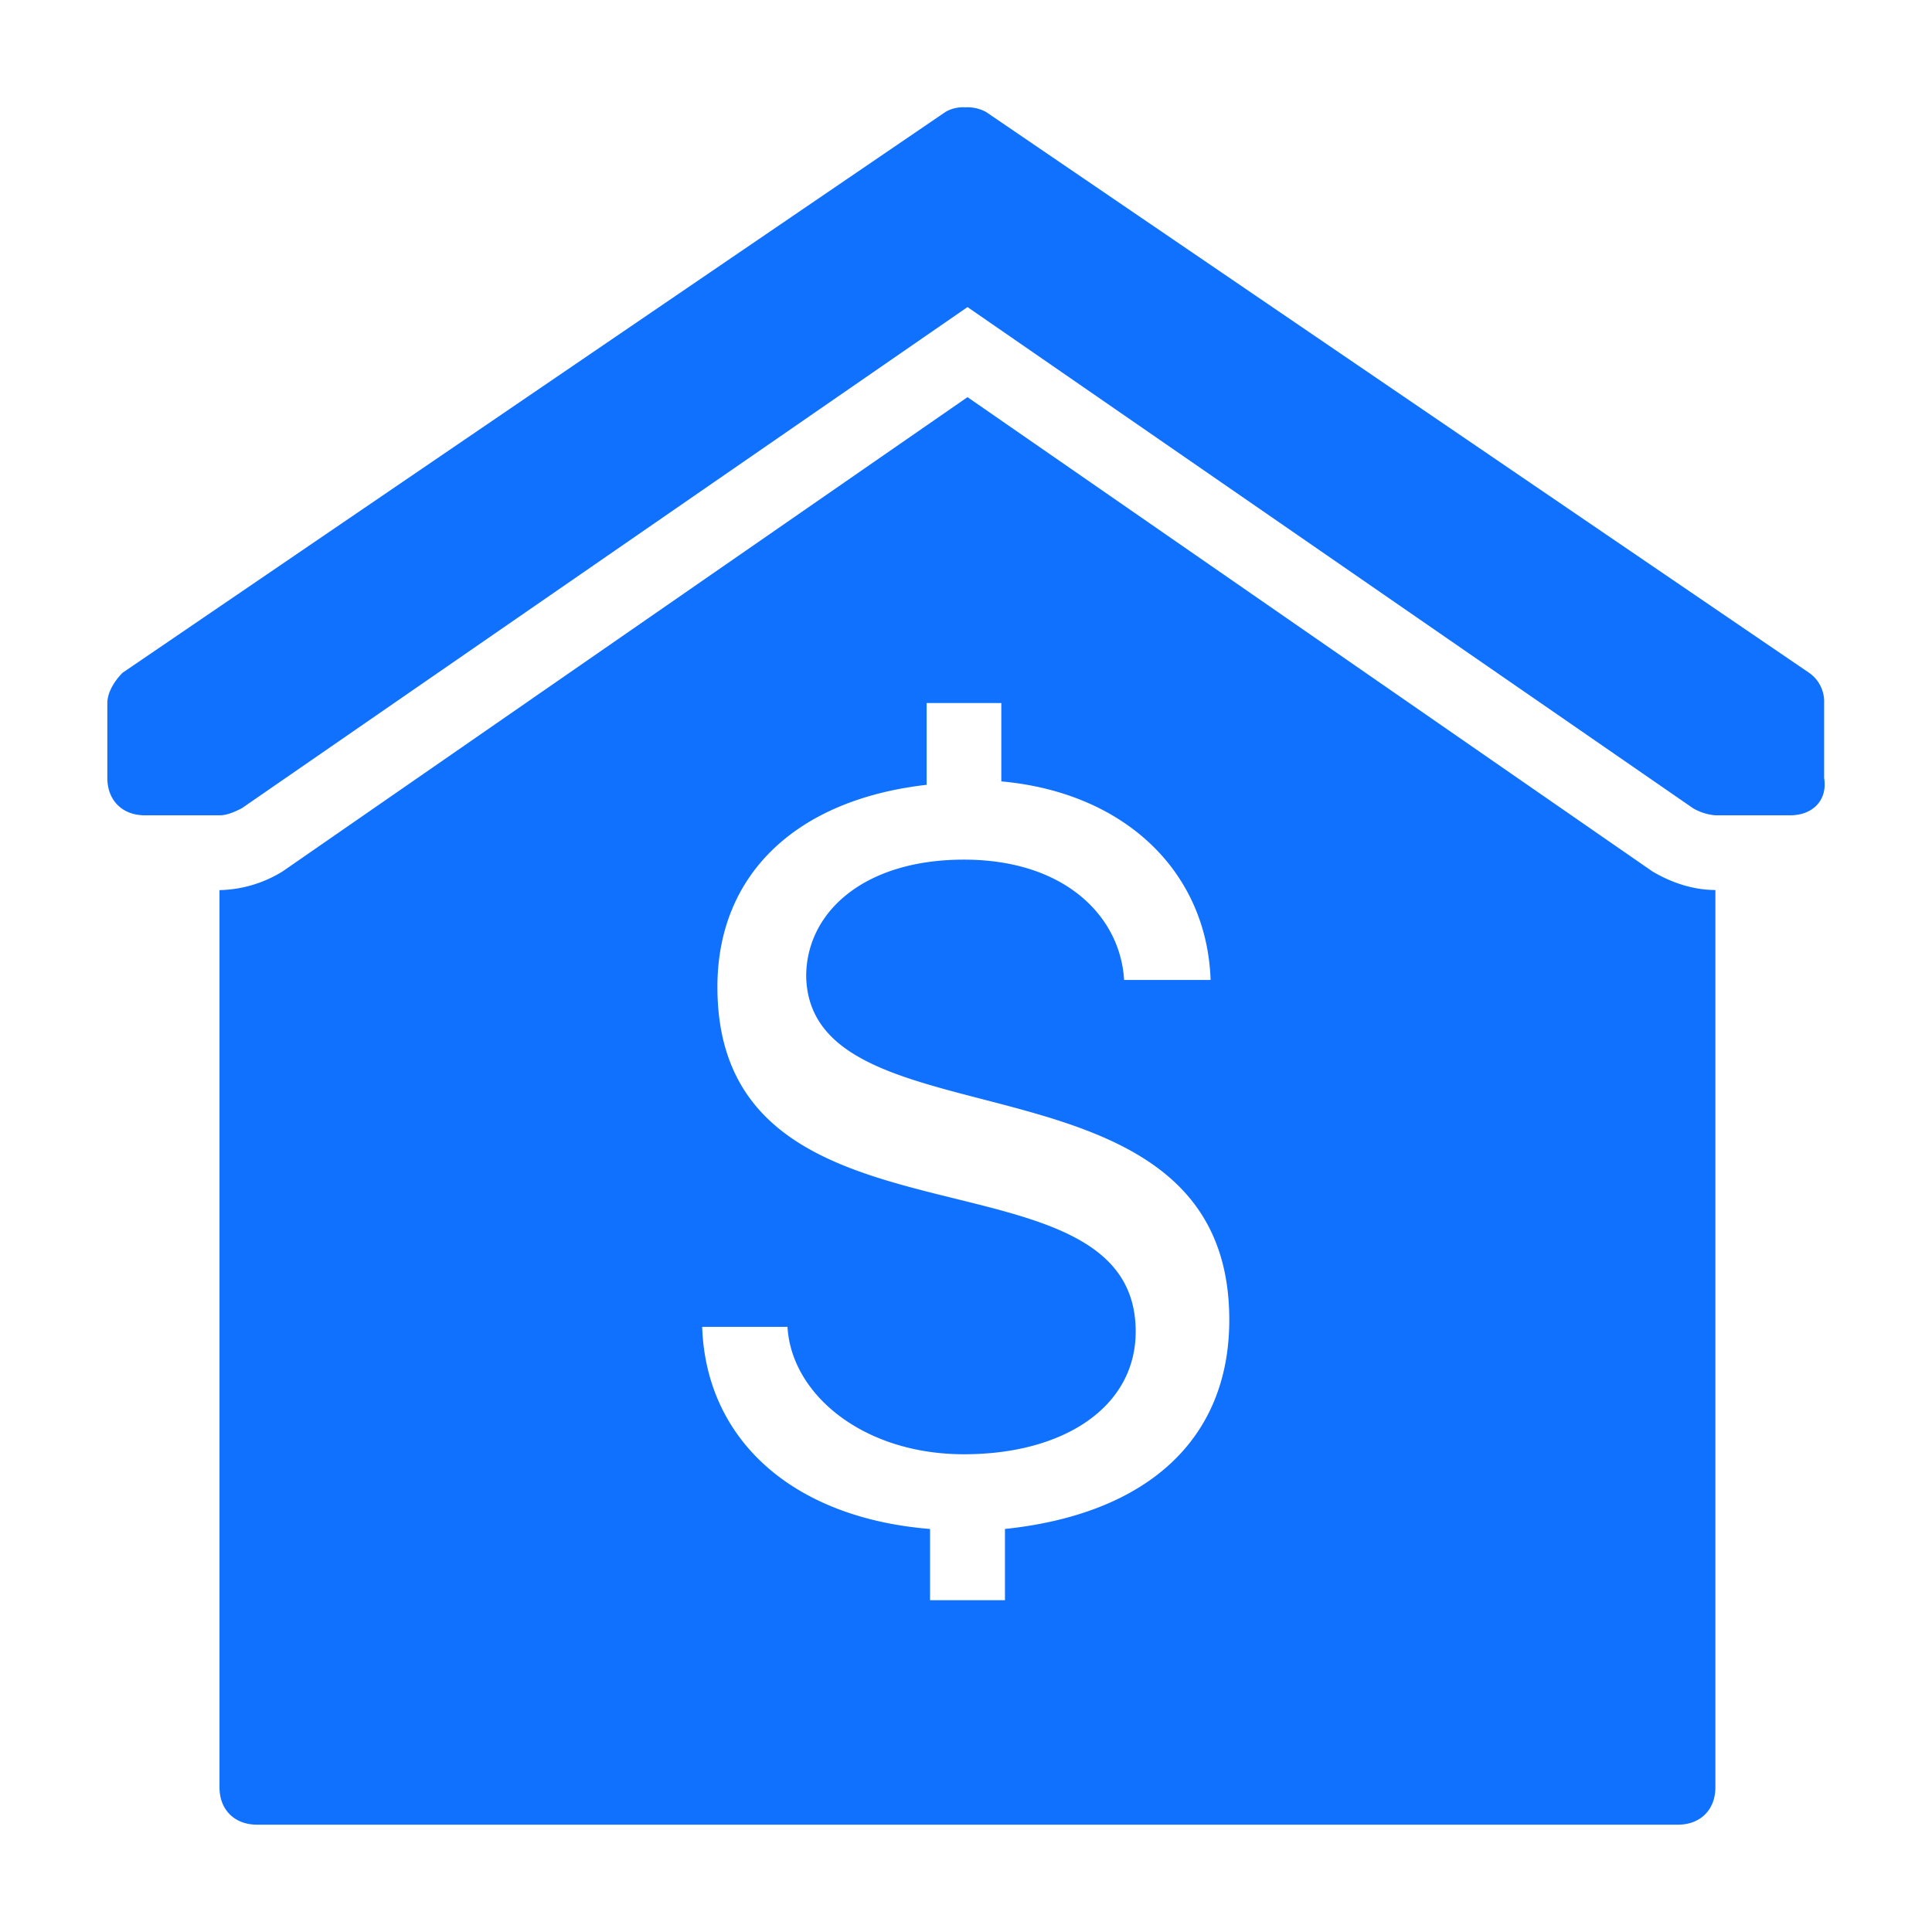 <svg width="18" height="18" xmlns="http://www.w3.org/2000/svg"><path d="M8.992 1a.325.325 0 0 0-.185.044L1.142 6.268c-.07.07-.142.179-.142.283v.697c0 .209.14.348.348.348h.697c.07 0 .137-.03.207-.065l6.762-4.67 6.761 4.67a.49.49 0 0 0 .207.065h.697c.209 0 .35-.14.316-.348V6.55a.326.326 0 0 0-.142-.283L9.188 1.044A.362.362 0 0 0 8.992 1zm.022 2.7l-6.38 4.418a1.16 1.16 0 0 1-.589.175v8.359c0 .209.14.348.349.348h13.24c.209 0 .348-.14.348-.348v-8.36c-.209 0-.414-.07-.588-.174L9.014 3.7zm-.381 2.85h.696v.73c1.15.104 1.915.84 1.95 1.85h-.806c-.035-.592-.551-1.121-1.492-1.121-.94 0-1.47.496-1.47 1.088.035 1.637 3.942.588 3.942 3.2 0 1.115-.767 1.809-2.09 1.948v.664h-.698v-.664c-1.289-.104-2.088-.838-2.123-1.883h.795c.035.627.703 1.187 1.644 1.187.94 0 1.6-.447 1.6-1.143 0-1.811-3.897-.599-3.897-3.211 0-1.045.73-1.744 1.949-1.883V6.55z" fill="#1071FF"/></svg>